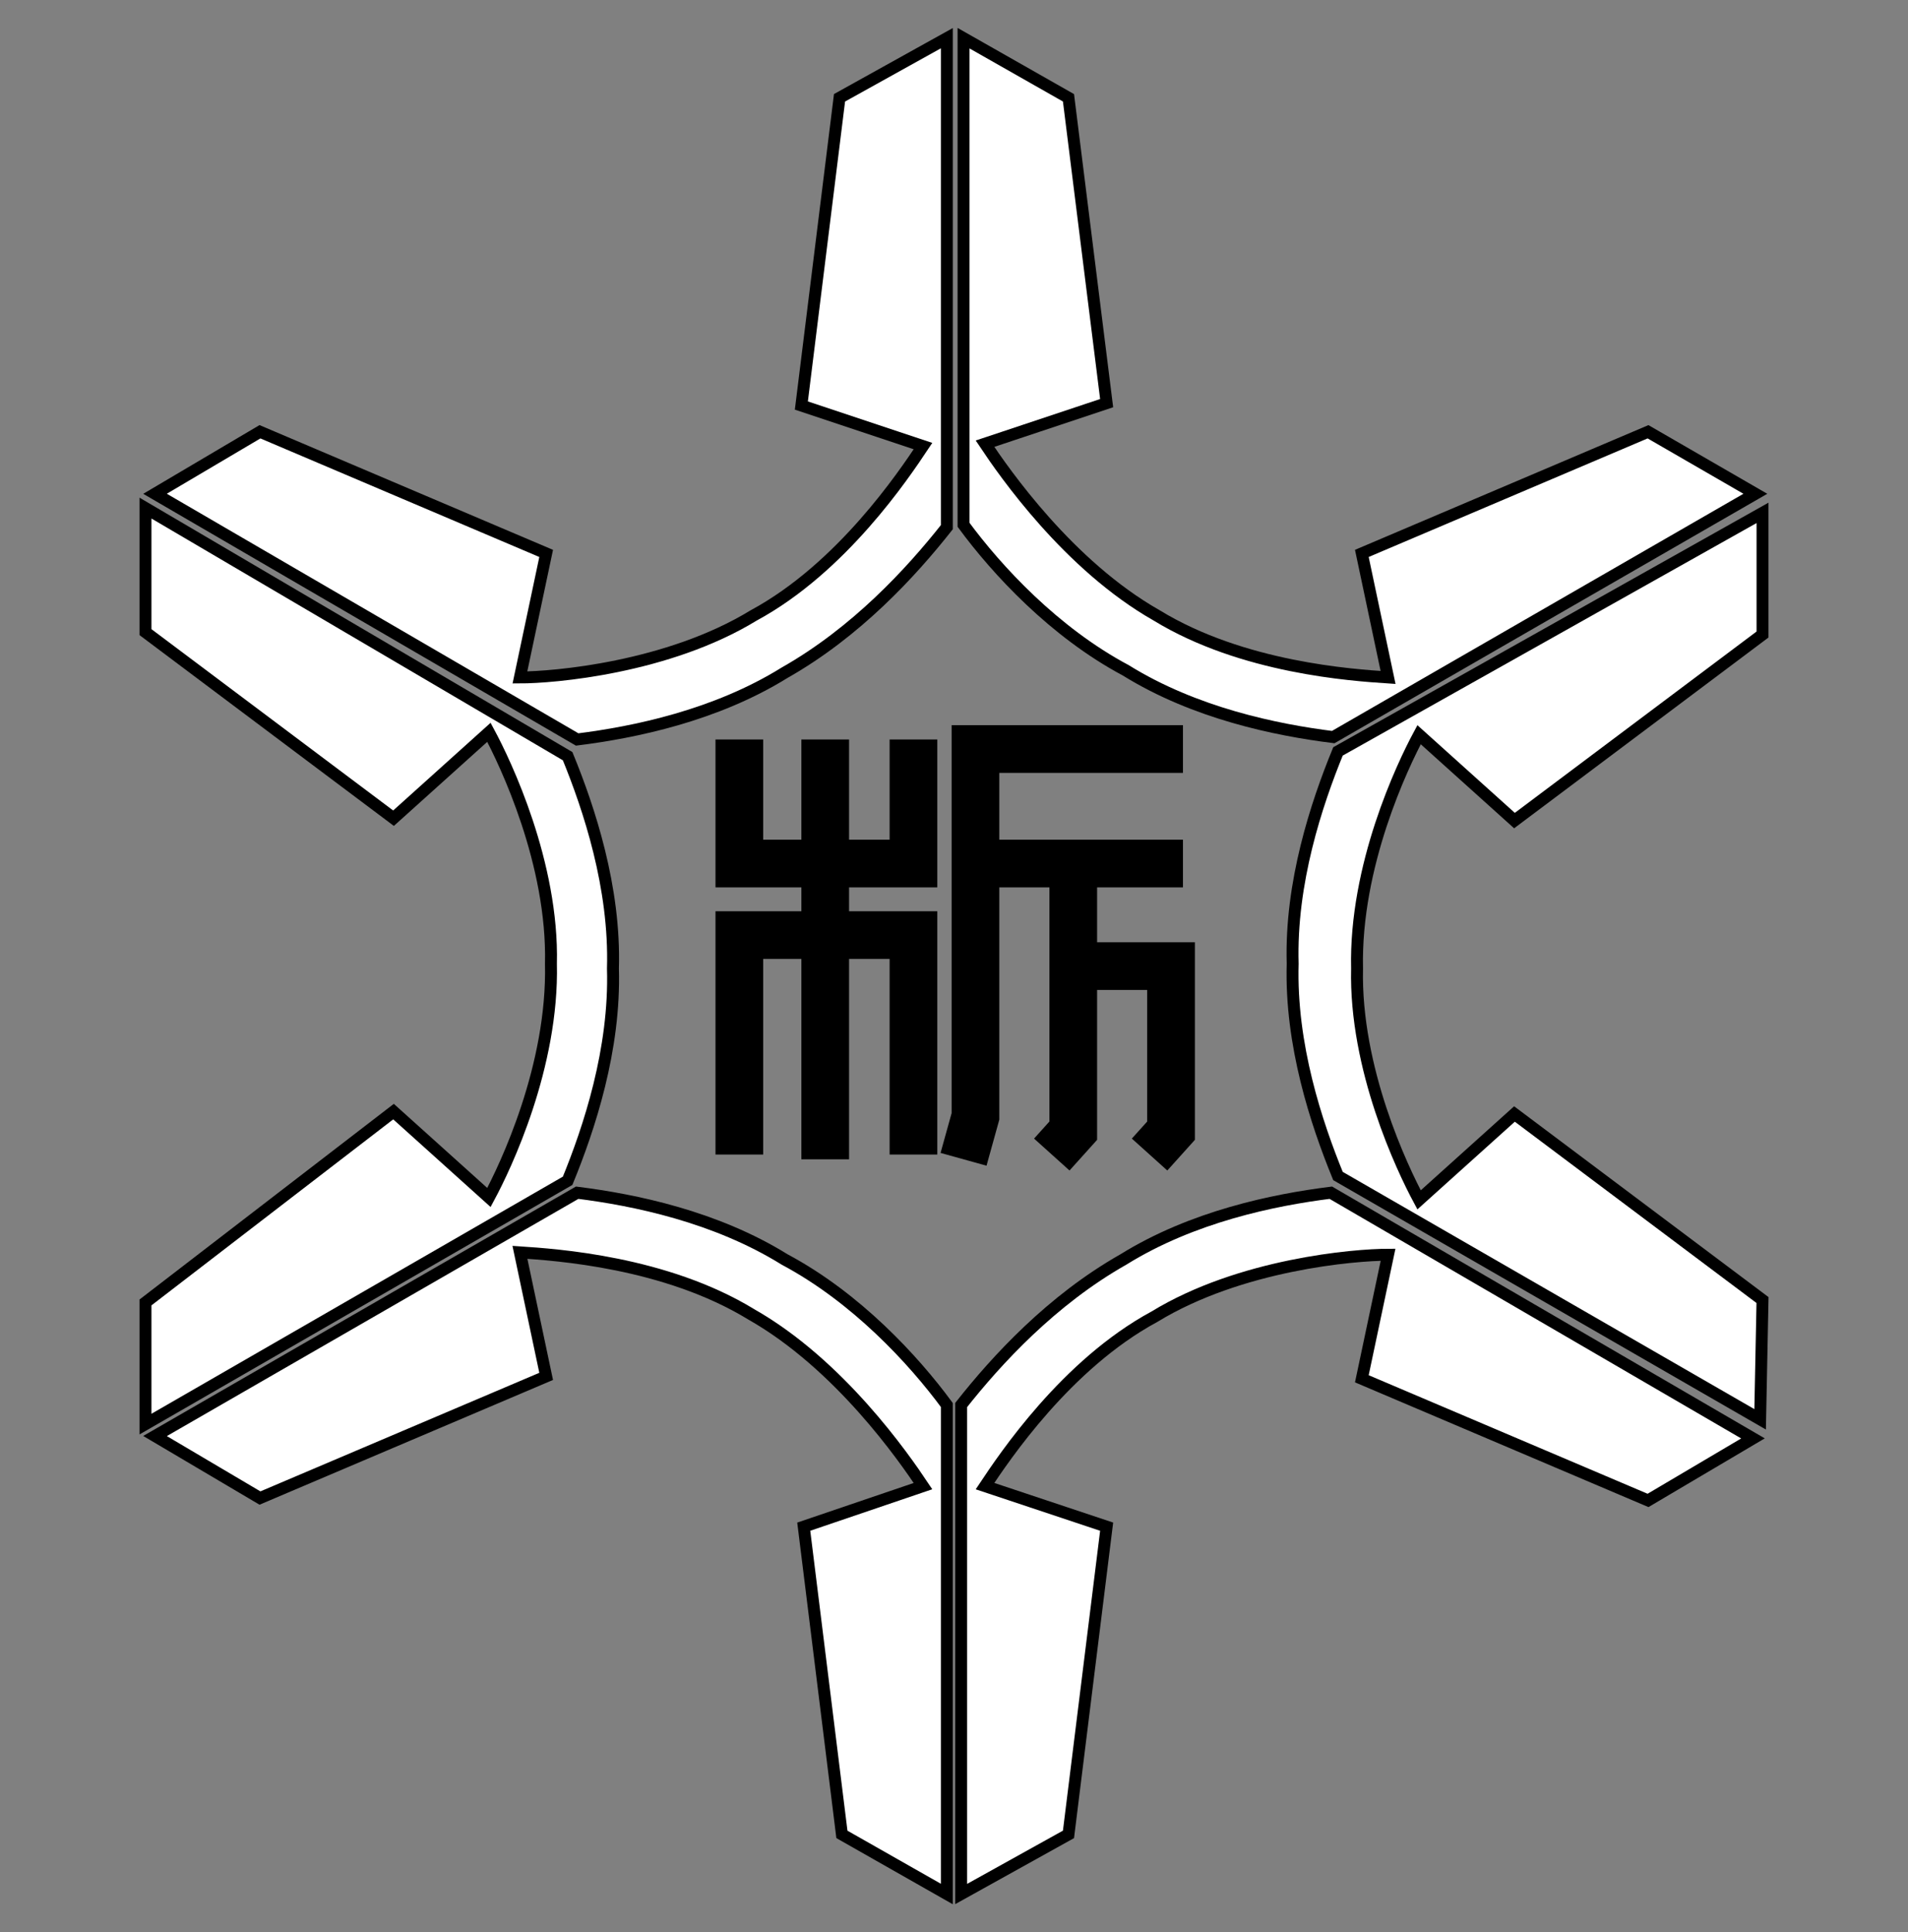 <?xml version="1.0"?>
<!-- Generator: Adobe Illustrator 18.0.0, SVG Export Plug-In . SVG Version: 6.00 Build 0)  -->
<svg
    xmlns="http://www.w3.org/2000/svg"
    xmlns:xlink="http://www.w3.org/1999/xlink"
    xmlns:svg="http://www.w3.org/2000/svg"
    xmlns:inkscape="http://www.inkscape.org/namespaces/inkscape"
    xmlns:sodipodi="http://sodipodi.sourceforge.net/DTD/sodipodi-0.dtd"
    xmlns:ns1="http://sozi.baierouge.fr"
    xmlns:dc="http://purl.org/dc/elements/1.1/"
    xmlns:cc="http://web.resource.org/cc/"
    xmlns:rdf="http://www.w3.org/1999/02/22-rdf-syntax-ns#"
    version="1.1"
    id="Layer_2"
    x="0px"
    y="0px"
    viewBox="0 0 80 81"
    style="enable-background:new 0 0 80 81;"
    xml:space="preserve"
  >
<rect x="0" y="0" width="80" height="81" fill="#808080" stroke="none"/>
<style
      type="text/css"
    >
	.st0{fill:#FFFFFF;stroke:#000000;stroke-width:0.5;stroke-miterlimit:10;}
	.st1{fill:none;stroke:#000000;stroke-width:2;stroke-miterlimit:10;}
</style
  >
<g
    >
	<g
      >
		<path
          class="st0"
          d="M35.2,4.1L33.6,17l5.1,1.7c-0.8,1.2-3.4,5.1-7.1,7.1c-3.6,2.2-8.4,2.6-9.8,2.6l1.1-5.2l-12-5.1l-4.4,2.6    L24.2,31c2.4-0.3,5.8-1,8.7-2.8c3-1.7,5.3-4.2,6.8-6.1V1.6L35.2,4.1z"
      />
		<path
          class="st0"
          d="M6.1,26.5l10.4,7.8l4-3.6c0.7,1.3,2.7,5.5,2.6,9.7c0.1,4.3-1.9,8.5-2.6,9.8l-4-3.6L6.1,54.6l0,5.1l17.7-10.2    c0.9-2.2,2-5.5,1.9-8.9c0.1-3.4-1-6.7-1.9-8.9L6.1,21.3L6.1,26.5z"
      />
		<path
          class="st0"
          d="M10.9,62.8l12-5.1l-1.1-5.2c1.5,0.1,6.1,0.4,9.7,2.6c3.7,2.1,6.4,6,7.2,7.2L33.7,64l1.6,12.9l4.4,2.5V58.9    c-1.4-1.9-3.8-4.5-6.8-6.1C30,51,26.6,50.3,24.2,50L6.5,60.2L10.9,62.8z"
      />
		<path
          class="st0"
          d="M73.9,54.5l-10.4-7.8l-4,3.6c-0.7-1.3-2.7-5.5-2.6-9.7c-0.1-4.3,1.9-8.5,2.6-9.8l4,3.6l10.4-7.8l0-5.1    L56.1,31.5c-0.9,2.2-2,5.5-1.9,8.9c-0.1,3.4,1,6.7,1.9,8.9l17.7,10.2L73.9,54.5z"
      />
		<path
          class="st0"
          d="M69.1,18.1l-12,5.1l1.1,5.2c-1.5-0.1-6.1-0.4-9.7-2.6c-3.7-2.1-6.4-6-7.2-7.2l5.1-1.7L44.8,4.1l-4.4-2.5V22    c1.4,1.9,3.8,4.5,6.8,6.1c2.9,1.8,6.3,2.5,8.7,2.8l17.7-10.2L69.1,18.1z"
      />
		<path
          class="st0"
          d="M44.8,76.9L46.4,64l-5.1-1.7c0.8-1.2,3.4-5.1,7.1-7.1c3.6-2.2,8.4-2.6,9.8-2.6l-1.1,5.2l12,5.1l4.4-2.6    L55.8,50c-2.4,0.3-5.8,1-8.7,2.8c-3,1.7-5.3,4.2-6.8,6.1v20.5L44.8,76.9z"
      />
	</g
    >
	<g
      >
		<polyline
          class="st1"
          points="31,31 31,36.2 38.3,36.2 38.3,31   "
      />
		<line
          class="st1"
          x1="34.6"
          y1="31"
          x2="34.6"
          y2="48.6"
      />
		<polyline
          class="st1"
          points="31,48.4 31,39.2 38.3,39.2 38.3,48.4   "
      />
		<polyline
          class="st1"
          points="49.6,31.4 40.9,31.4 40.9,46.8 40.4,48.6   "
      />
		<line
          class="st1"
          x1="40.9"
          y1="36.2"
          x2="49.6"
          y2="36.2"
      />
		<polyline
          class="st1"
          points="45,36.2 45,47.4 44.1,48.4   "
      />
		<polyline
          class="st1"
          points="45.3,40.5 49.1,40.5 49.1,47.4 48.2,48.4   "
      />
	</g
    >
</g
  >
</svg
>
